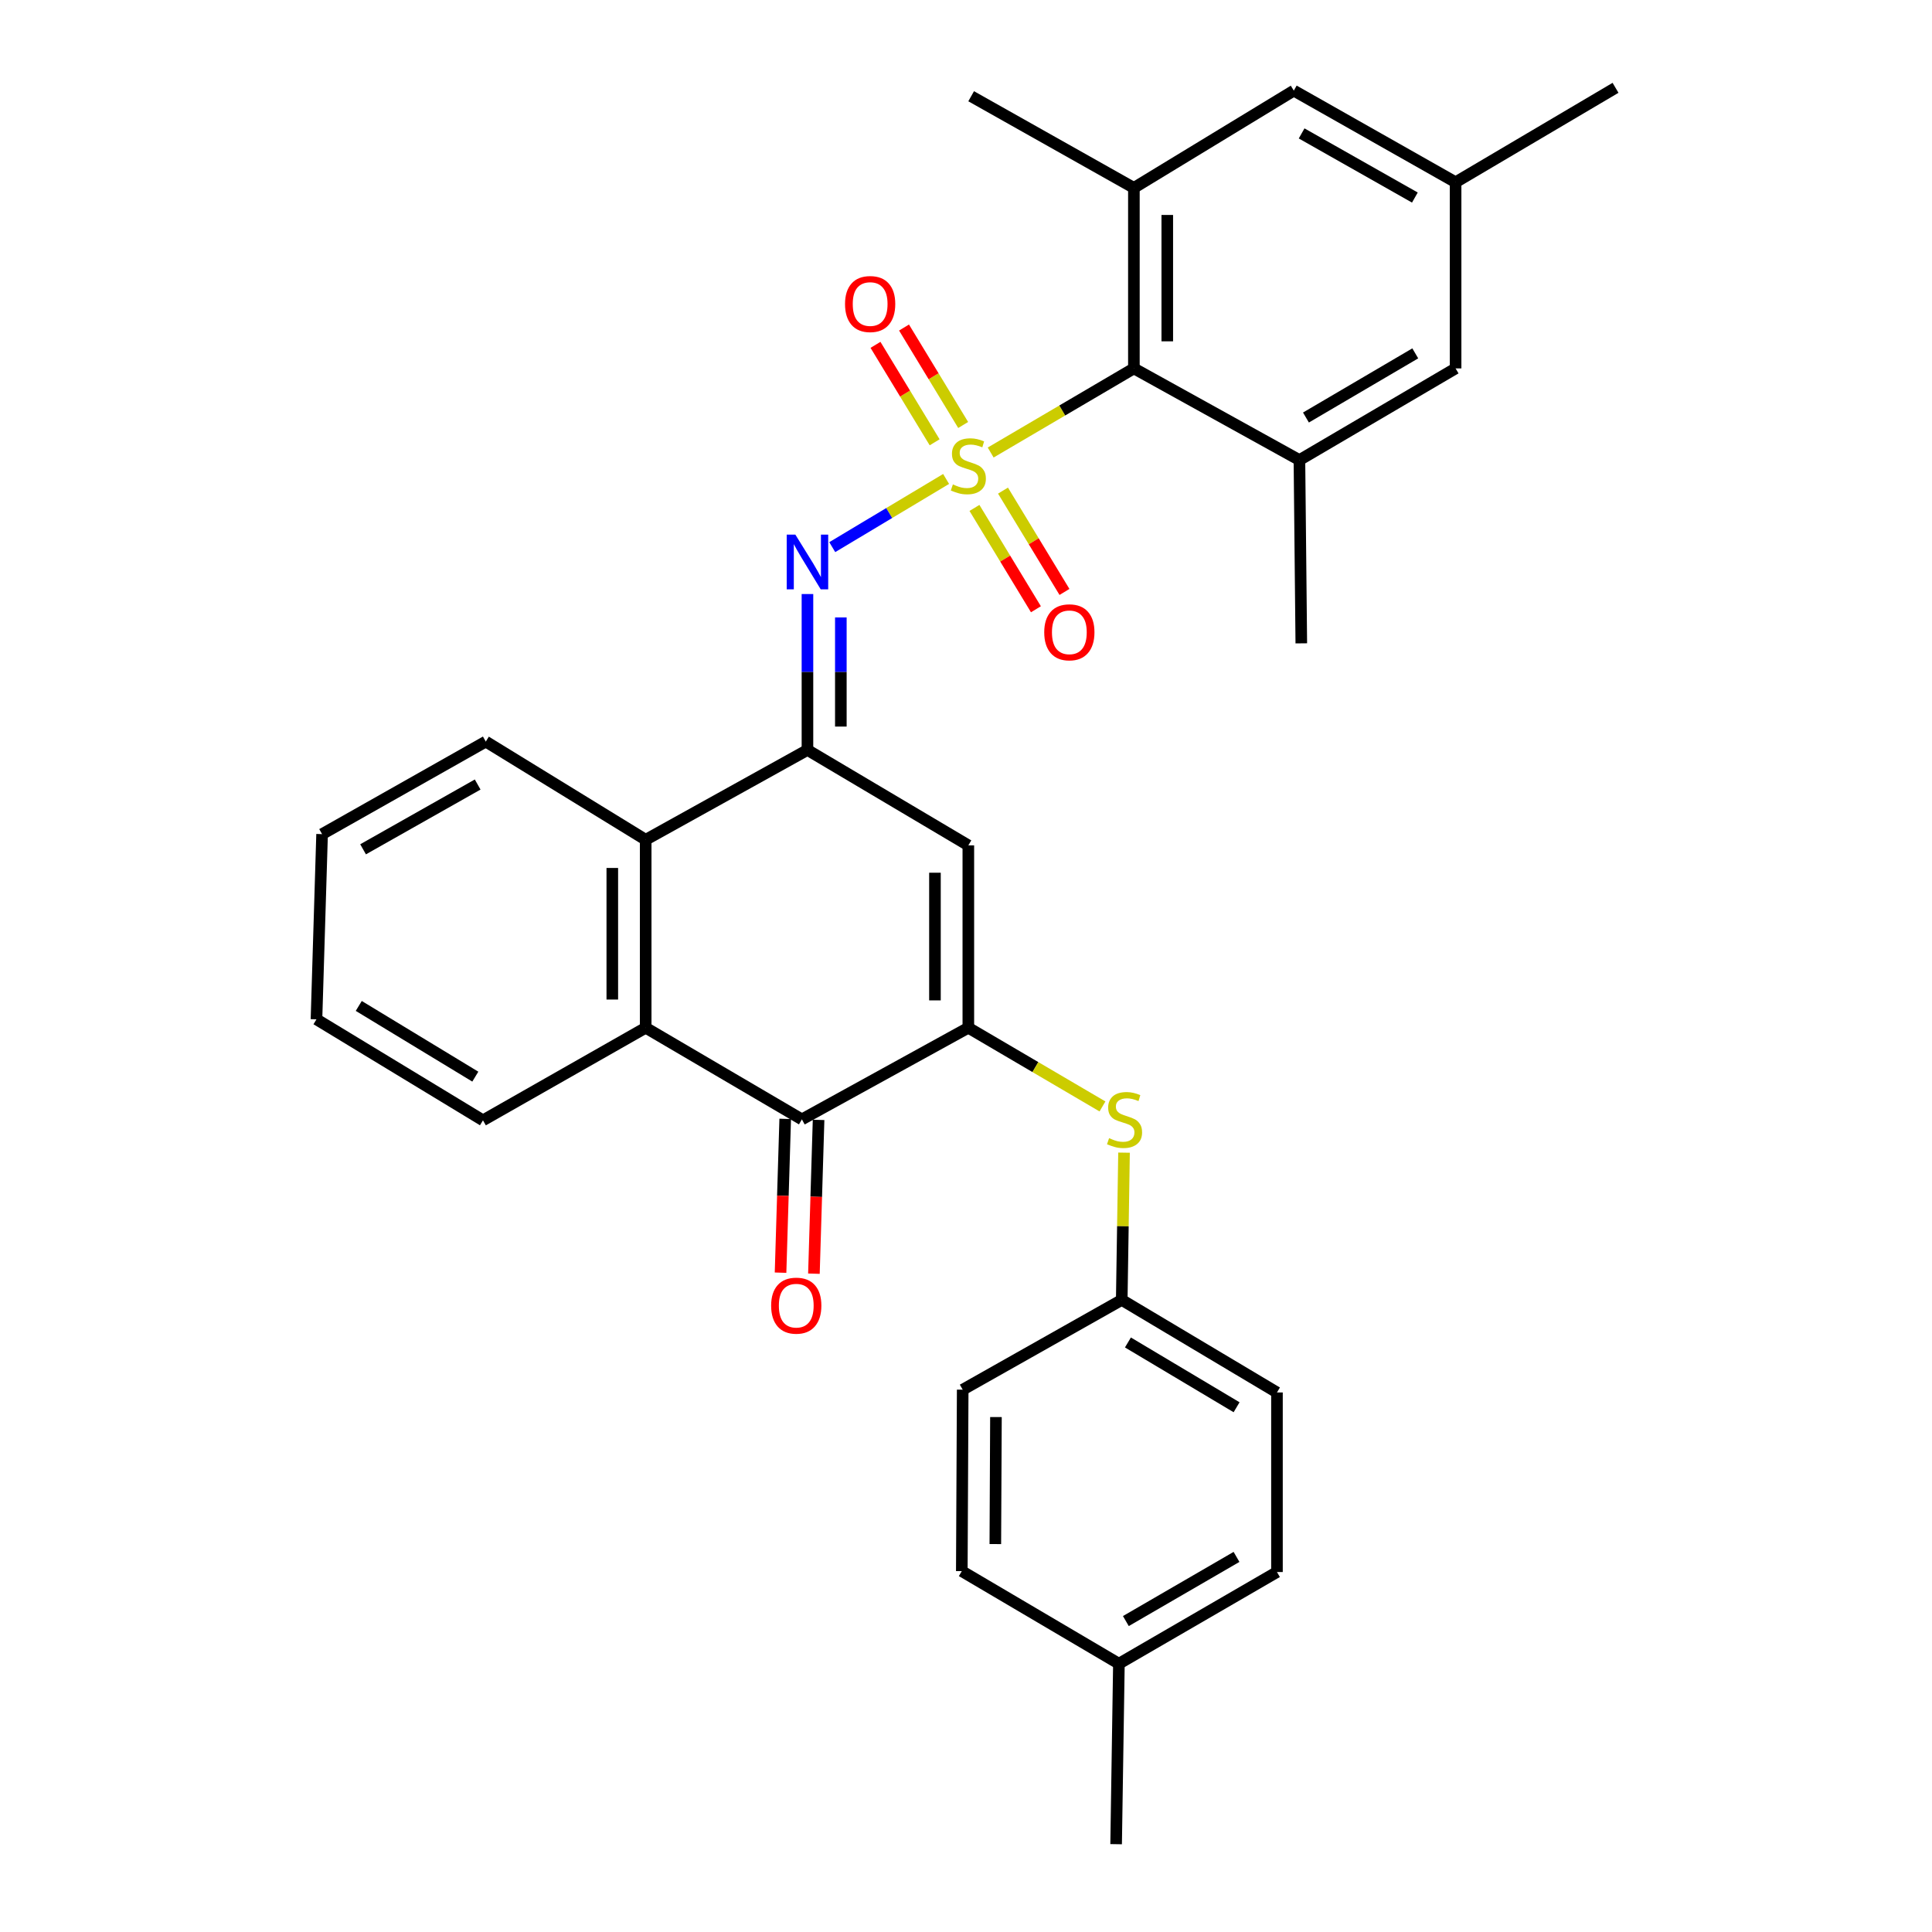 <?xml version='1.0' encoding='iso-8859-1'?>
<svg version='1.1' baseProfile='full'
              xmlns='http://www.w3.org/2000/svg'
                      xmlns:rdkit='http://www.rdkit.org/xml'
                      xmlns:xlink='http://www.w3.org/1999/xlink'
                  xml:space='preserve'
width='1000px' height='1000px' viewBox='0 0 1000 1000'>
<!-- END OF HEADER -->
<rect style='opacity:1.0;fill:#FFFFFF;stroke:none' width='1000' height='1000' x='0' y='0'> </rect>
<path class='bond-1' d='M 489.703,247.908 L 460.236,265.553' style='fill:none;fill-rule:evenodd;stroke:#CCCC00;stroke-width:6px;stroke-linecap:butt;stroke-linejoin:miter;stroke-opacity:1' />
<path class='bond-1' d='M 460.236,265.553 L 430.77,283.198' style='fill:none;fill-rule:evenodd;stroke:#0000FF;stroke-width:6px;stroke-linecap:butt;stroke-linejoin:miter;stroke-opacity:1' />
<path class='bond-4' d='M 512.774,234.225 L 549.837,212.455' style='fill:none;fill-rule:evenodd;stroke:#CCCC00;stroke-width:6px;stroke-linecap:butt;stroke-linejoin:miter;stroke-opacity:1' />
<path class='bond-4' d='M 549.837,212.455 L 586.9,190.685' style='fill:none;fill-rule:evenodd;stroke:#000000;stroke-width:6px;stroke-linecap:butt;stroke-linejoin:miter;stroke-opacity:1' />
<path class='bond-11' d='M 504.378,262.9 L 520.288,289.124' style='fill:none;fill-rule:evenodd;stroke:#CCCC00;stroke-width:6px;stroke-linecap:butt;stroke-linejoin:miter;stroke-opacity:1' />
<path class='bond-11' d='M 520.288,289.124 L 536.197,315.348' style='fill:none;fill-rule:evenodd;stroke:#FF0000;stroke-width:6px;stroke-linecap:butt;stroke-linejoin:miter;stroke-opacity:1' />
<path class='bond-11' d='M 519.153,253.937 L 535.062,280.161' style='fill:none;fill-rule:evenodd;stroke:#CCCC00;stroke-width:6px;stroke-linecap:butt;stroke-linejoin:miter;stroke-opacity:1' />
<path class='bond-11' d='M 535.062,280.161 L 550.971,306.386' style='fill:none;fill-rule:evenodd;stroke:#FF0000;stroke-width:6px;stroke-linecap:butt;stroke-linejoin:miter;stroke-opacity:1' />
<path class='bond-12' d='M 498.539,219.966 L 483.231,194.747' style='fill:none;fill-rule:evenodd;stroke:#CCCC00;stroke-width:6px;stroke-linecap:butt;stroke-linejoin:miter;stroke-opacity:1' />
<path class='bond-12' d='M 483.231,194.747 L 467.924,169.527' style='fill:none;fill-rule:evenodd;stroke:#FF0000;stroke-width:6px;stroke-linecap:butt;stroke-linejoin:miter;stroke-opacity:1' />
<path class='bond-12' d='M 483.767,228.933 L 468.459,203.713' style='fill:none;fill-rule:evenodd;stroke:#CCCC00;stroke-width:6px;stroke-linecap:butt;stroke-linejoin:miter;stroke-opacity:1' />
<path class='bond-12' d='M 468.459,203.713 L 453.152,178.493' style='fill:none;fill-rule:evenodd;stroke:#FF0000;stroke-width:6px;stroke-linecap:butt;stroke-linejoin:miter;stroke-opacity:1' />
<path class='bond-0' d='M 501.21,531.959 L 501.21,437.561' style='fill:none;fill-rule:evenodd;stroke:#000000;stroke-width:6px;stroke-linecap:butt;stroke-linejoin:miter;stroke-opacity:1' />
<path class='bond-0' d='M 483.929,517.799 L 483.929,451.721' style='fill:none;fill-rule:evenodd;stroke:#000000;stroke-width:6px;stroke-linecap:butt;stroke-linejoin:miter;stroke-opacity:1' />
<path class='bond-10' d='M 501.21,531.959 L 535.924,552.325' style='fill:none;fill-rule:evenodd;stroke:#000000;stroke-width:6px;stroke-linecap:butt;stroke-linejoin:miter;stroke-opacity:1' />
<path class='bond-10' d='M 535.924,552.325 L 570.638,572.691' style='fill:none;fill-rule:evenodd;stroke:#CCCC00;stroke-width:6px;stroke-linecap:butt;stroke-linejoin:miter;stroke-opacity:1' />
<path class='bond-32' d='M 501.21,531.959 L 415.058,579.393' style='fill:none;fill-rule:evenodd;stroke:#000000;stroke-width:6px;stroke-linecap:butt;stroke-linejoin:miter;stroke-opacity:1' />
<path class='bond-2' d='M 417.938,307.473 L 417.938,347.826' style='fill:none;fill-rule:evenodd;stroke:#0000FF;stroke-width:6px;stroke-linecap:butt;stroke-linejoin:miter;stroke-opacity:1' />
<path class='bond-2' d='M 417.938,347.826 L 417.938,388.178' style='fill:none;fill-rule:evenodd;stroke:#000000;stroke-width:6px;stroke-linecap:butt;stroke-linejoin:miter;stroke-opacity:1' />
<path class='bond-2' d='M 435.219,319.579 L 435.219,347.826' style='fill:none;fill-rule:evenodd;stroke:#0000FF;stroke-width:6px;stroke-linecap:butt;stroke-linejoin:miter;stroke-opacity:1' />
<path class='bond-2' d='M 435.219,347.826 L 435.219,376.072' style='fill:none;fill-rule:evenodd;stroke:#000000;stroke-width:6px;stroke-linecap:butt;stroke-linejoin:miter;stroke-opacity:1' />
<path class='bond-3' d='M 417.938,388.178 L 501.21,437.561' style='fill:none;fill-rule:evenodd;stroke:#000000;stroke-width:6px;stroke-linecap:butt;stroke-linejoin:miter;stroke-opacity:1' />
<path class='bond-7' d='M 417.938,388.178 L 334.206,434.662' style='fill:none;fill-rule:evenodd;stroke:#000000;stroke-width:6px;stroke-linecap:butt;stroke-linejoin:miter;stroke-opacity:1' />
<path class='bond-8' d='M 586.9,190.685 L 586.9,97.247' style='fill:none;fill-rule:evenodd;stroke:#000000;stroke-width:6px;stroke-linecap:butt;stroke-linejoin:miter;stroke-opacity:1' />
<path class='bond-8' d='M 604.18,176.669 L 604.18,111.263' style='fill:none;fill-rule:evenodd;stroke:#000000;stroke-width:6px;stroke-linecap:butt;stroke-linejoin:miter;stroke-opacity:1' />
<path class='bond-9' d='M 586.9,190.685 L 672.581,238.129' style='fill:none;fill-rule:evenodd;stroke:#000000;stroke-width:6px;stroke-linecap:butt;stroke-linejoin:miter;stroke-opacity:1' />
<path class='bond-5' d='M 415.058,579.393 L 334.206,531.959' style='fill:none;fill-rule:evenodd;stroke:#000000;stroke-width:6px;stroke-linecap:butt;stroke-linejoin:miter;stroke-opacity:1' />
<path class='bond-15' d='M 406.422,579.131 L 405.216,618.93' style='fill:none;fill-rule:evenodd;stroke:#000000;stroke-width:6px;stroke-linecap:butt;stroke-linejoin:miter;stroke-opacity:1' />
<path class='bond-15' d='M 405.216,618.93 L 404.011,658.729' style='fill:none;fill-rule:evenodd;stroke:#FF0000;stroke-width:6px;stroke-linecap:butt;stroke-linejoin:miter;stroke-opacity:1' />
<path class='bond-15' d='M 423.694,579.654 L 422.489,619.454' style='fill:none;fill-rule:evenodd;stroke:#000000;stroke-width:6px;stroke-linecap:butt;stroke-linejoin:miter;stroke-opacity:1' />
<path class='bond-15' d='M 422.489,619.454 L 421.283,659.253' style='fill:none;fill-rule:evenodd;stroke:#FF0000;stroke-width:6px;stroke-linecap:butt;stroke-linejoin:miter;stroke-opacity:1' />
<path class='bond-6' d='M 334.206,531.959 L 334.206,434.662' style='fill:none;fill-rule:evenodd;stroke:#000000;stroke-width:6px;stroke-linecap:butt;stroke-linejoin:miter;stroke-opacity:1' />
<path class='bond-6' d='M 316.926,517.364 L 316.926,449.256' style='fill:none;fill-rule:evenodd;stroke:#000000;stroke-width:6px;stroke-linecap:butt;stroke-linejoin:miter;stroke-opacity:1' />
<path class='bond-21' d='M 334.206,531.959 L 249.985,579.882' style='fill:none;fill-rule:evenodd;stroke:#000000;stroke-width:6px;stroke-linecap:butt;stroke-linejoin:miter;stroke-opacity:1' />
<path class='bond-26' d='M 334.206,434.662 L 251.444,383.839' style='fill:none;fill-rule:evenodd;stroke:#000000;stroke-width:6px;stroke-linecap:butt;stroke-linejoin:miter;stroke-opacity:1' />
<path class='bond-13' d='M 586.9,97.247 L 669.672,46.904' style='fill:none;fill-rule:evenodd;stroke:#000000;stroke-width:6px;stroke-linecap:butt;stroke-linejoin:miter;stroke-opacity:1' />
<path class='bond-25' d='M 586.9,97.247 L 502.669,49.813' style='fill:none;fill-rule:evenodd;stroke:#000000;stroke-width:6px;stroke-linecap:butt;stroke-linejoin:miter;stroke-opacity:1' />
<path class='bond-14' d='M 672.581,238.129 L 753.414,190.685' style='fill:none;fill-rule:evenodd;stroke:#000000;stroke-width:6px;stroke-linecap:butt;stroke-linejoin:miter;stroke-opacity:1' />
<path class='bond-14' d='M 675.959,216.109 L 732.542,182.899' style='fill:none;fill-rule:evenodd;stroke:#000000;stroke-width:6px;stroke-linecap:butt;stroke-linejoin:miter;stroke-opacity:1' />
<path class='bond-24' d='M 672.581,238.129 L 673.551,332.997' style='fill:none;fill-rule:evenodd;stroke:#000000;stroke-width:6px;stroke-linecap:butt;stroke-linejoin:miter;stroke-opacity:1' />
<path class='bond-17' d='M 581.795,596.609 L 581.203,634.72' style='fill:none;fill-rule:evenodd;stroke:#CCCC00;stroke-width:6px;stroke-linecap:butt;stroke-linejoin:miter;stroke-opacity:1' />
<path class='bond-17' d='M 581.203,634.72 L 580.612,672.831' style='fill:none;fill-rule:evenodd;stroke:#000000;stroke-width:6px;stroke-linecap:butt;stroke-linejoin:miter;stroke-opacity:1' />
<path class='bond-31' d='M 669.672,46.904 L 753.414,94.329' style='fill:none;fill-rule:evenodd;stroke:#000000;stroke-width:6px;stroke-linecap:butt;stroke-linejoin:miter;stroke-opacity:1' />
<path class='bond-31' d='M 673.718,69.054 L 732.337,102.251' style='fill:none;fill-rule:evenodd;stroke:#000000;stroke-width:6px;stroke-linecap:butt;stroke-linejoin:miter;stroke-opacity:1' />
<path class='bond-16' d='M 753.414,190.685 L 753.414,94.329' style='fill:none;fill-rule:evenodd;stroke:#000000;stroke-width:6px;stroke-linecap:butt;stroke-linejoin:miter;stroke-opacity:1' />
<path class='bond-27' d='M 753.414,94.329 L 836.195,45.455' style='fill:none;fill-rule:evenodd;stroke:#000000;stroke-width:6px;stroke-linecap:butt;stroke-linejoin:miter;stroke-opacity:1' />
<path class='bond-19' d='M 580.612,672.831 L 498.291,719.295' style='fill:none;fill-rule:evenodd;stroke:#000000;stroke-width:6px;stroke-linecap:butt;stroke-linejoin:miter;stroke-opacity:1' />
<path class='bond-20' d='M 580.612,672.831 L 660.955,720.735' style='fill:none;fill-rule:evenodd;stroke:#000000;stroke-width:6px;stroke-linecap:butt;stroke-linejoin:miter;stroke-opacity:1' />
<path class='bond-20' d='M 583.814,694.858 L 640.054,728.392' style='fill:none;fill-rule:evenodd;stroke:#000000;stroke-width:6px;stroke-linecap:butt;stroke-linejoin:miter;stroke-opacity:1' />
<path class='bond-18' d='M 579.143,861.127 L 660.955,813.683' style='fill:none;fill-rule:evenodd;stroke:#000000;stroke-width:6px;stroke-linecap:butt;stroke-linejoin:miter;stroke-opacity:1' />
<path class='bond-18' d='M 582.746,839.062 L 640.015,805.851' style='fill:none;fill-rule:evenodd;stroke:#000000;stroke-width:6px;stroke-linecap:butt;stroke-linejoin:miter;stroke-opacity:1' />
<path class='bond-28' d='M 579.143,861.127 L 577.703,954.545' style='fill:none;fill-rule:evenodd;stroke:#000000;stroke-width:6px;stroke-linecap:butt;stroke-linejoin:miter;stroke-opacity:1' />
<path class='bond-34' d='M 579.143,861.127 L 497.83,813.213' style='fill:none;fill-rule:evenodd;stroke:#000000;stroke-width:6px;stroke-linecap:butt;stroke-linejoin:miter;stroke-opacity:1' />
<path class='bond-23' d='M 498.291,719.295 L 497.83,813.213' style='fill:none;fill-rule:evenodd;stroke:#000000;stroke-width:6px;stroke-linecap:butt;stroke-linejoin:miter;stroke-opacity:1' />
<path class='bond-23' d='M 515.502,733.467 L 515.179,799.21' style='fill:none;fill-rule:evenodd;stroke:#000000;stroke-width:6px;stroke-linecap:butt;stroke-linejoin:miter;stroke-opacity:1' />
<path class='bond-22' d='M 660.955,720.735 L 660.955,813.683' style='fill:none;fill-rule:evenodd;stroke:#000000;stroke-width:6px;stroke-linecap:butt;stroke-linejoin:miter;stroke-opacity:1' />
<path class='bond-33' d='M 249.985,579.882 L 163.805,527.6' style='fill:none;fill-rule:evenodd;stroke:#000000;stroke-width:6px;stroke-linecap:butt;stroke-linejoin:miter;stroke-opacity:1' />
<path class='bond-33' d='M 246.02,557.266 L 185.694,520.669' style='fill:none;fill-rule:evenodd;stroke:#000000;stroke-width:6px;stroke-linecap:butt;stroke-linejoin:miter;stroke-opacity:1' />
<path class='bond-30' d='M 251.444,383.839 L 166.713,431.743' style='fill:none;fill-rule:evenodd;stroke:#000000;stroke-width:6px;stroke-linecap:butt;stroke-linejoin:miter;stroke-opacity:1' />
<path class='bond-30' d='M 247.239,406.067 L 187.928,439.6' style='fill:none;fill-rule:evenodd;stroke:#000000;stroke-width:6px;stroke-linecap:butt;stroke-linejoin:miter;stroke-opacity:1' />
<path class='bond-29' d='M 163.805,527.6 L 166.713,431.743' style='fill:none;fill-rule:evenodd;stroke:#000000;stroke-width:6px;stroke-linecap:butt;stroke-linejoin:miter;stroke-opacity:1' />
<path  class='atom-0' d='M 493.21 250.738
Q 493.53 250.858, 494.85 251.418
Q 496.17 251.978, 497.61 252.338
Q 499.09 252.658, 500.53 252.658
Q 503.21 252.658, 504.77 251.378
Q 506.33 250.058, 506.33 247.778
Q 506.33 246.218, 505.53 245.258
Q 504.77 244.298, 503.57 243.778
Q 502.37 243.258, 500.37 242.658
Q 497.85 241.898, 496.33 241.178
Q 494.85 240.458, 493.77 238.938
Q 492.73 237.418, 492.73 234.858
Q 492.73 231.298, 495.13 229.098
Q 497.57 226.898, 502.37 226.898
Q 505.65 226.898, 509.37 228.458
L 508.45 231.538
Q 505.05 230.138, 502.49 230.138
Q 499.73 230.138, 498.21 231.298
Q 496.69 232.418, 496.73 234.378
Q 496.73 235.898, 497.49 236.818
Q 498.29 237.738, 499.41 238.258
Q 500.57 238.778, 502.49 239.378
Q 505.05 240.178, 506.57 240.978
Q 508.09 241.778, 509.17 243.418
Q 510.29 245.018, 510.29 247.778
Q 510.29 251.698, 507.65 253.818
Q 505.05 255.898, 500.69 255.898
Q 498.17 255.898, 496.25 255.338
Q 494.37 254.818, 492.13 253.898
L 493.21 250.738
' fill='#CCCC00'/>
<path  class='atom-2' d='M 411.678 276.721
L 420.958 291.721
Q 421.878 293.201, 423.358 295.881
Q 424.838 298.561, 424.918 298.721
L 424.918 276.721
L 428.678 276.721
L 428.678 305.041
L 424.798 305.041
L 414.838 288.641
Q 413.678 286.721, 412.438 284.521
Q 411.238 282.321, 410.878 281.641
L 410.878 305.041
L 407.198 305.041
L 407.198 276.721
L 411.678 276.721
' fill='#0000FF'/>
<path  class='atom-11' d='M 574.062 589.113
Q 574.382 589.233, 575.702 589.793
Q 577.022 590.353, 578.462 590.713
Q 579.942 591.033, 581.382 591.033
Q 584.062 591.033, 585.622 589.753
Q 587.182 588.433, 587.182 586.153
Q 587.182 584.593, 586.382 583.633
Q 585.622 582.673, 584.422 582.153
Q 583.222 581.633, 581.222 581.033
Q 578.702 580.273, 577.182 579.553
Q 575.702 578.833, 574.622 577.313
Q 573.582 575.793, 573.582 573.233
Q 573.582 569.673, 575.982 567.473
Q 578.422 565.273, 583.222 565.273
Q 586.502 565.273, 590.222 566.833
L 589.302 569.913
Q 585.902 568.513, 583.342 568.513
Q 580.582 568.513, 579.062 569.673
Q 577.542 570.793, 577.582 572.753
Q 577.582 574.273, 578.342 575.193
Q 579.142 576.113, 580.262 576.633
Q 581.422 577.153, 583.342 577.753
Q 585.902 578.553, 587.422 579.353
Q 588.942 580.153, 590.022 581.793
Q 591.142 583.393, 591.142 586.153
Q 591.142 590.073, 588.502 592.193
Q 585.902 594.273, 581.542 594.273
Q 579.022 594.273, 577.102 593.713
Q 575.222 593.193, 572.982 592.273
L 574.062 589.113
' fill='#CCCC00'/>
<path  class='atom-12' d='M 540.492 327.278
Q 540.492 320.478, 543.852 316.678
Q 547.212 312.878, 553.492 312.878
Q 559.772 312.878, 563.132 316.678
Q 566.492 320.478, 566.492 327.278
Q 566.492 334.158, 563.092 338.078
Q 559.692 341.958, 553.492 341.958
Q 547.252 341.958, 543.852 338.078
Q 540.492 334.198, 540.492 327.278
M 553.492 338.758
Q 557.812 338.758, 560.132 335.878
Q 562.492 332.958, 562.492 327.278
Q 562.492 321.718, 560.132 318.918
Q 557.812 316.078, 553.492 316.078
Q 549.172 316.078, 546.812 318.878
Q 544.492 321.678, 544.492 327.278
Q 544.492 332.998, 546.812 335.878
Q 549.172 338.758, 553.492 338.758
' fill='#FF0000'/>
<path  class='atom-13' d='M 437.387 157.366
Q 437.387 150.566, 440.747 146.766
Q 444.107 142.966, 450.387 142.966
Q 456.667 142.966, 460.027 146.766
Q 463.387 150.566, 463.387 157.366
Q 463.387 164.246, 459.987 168.166
Q 456.587 172.046, 450.387 172.046
Q 444.147 172.046, 440.747 168.166
Q 437.387 164.286, 437.387 157.366
M 450.387 168.846
Q 454.707 168.846, 457.027 165.966
Q 459.387 163.046, 459.387 157.366
Q 459.387 151.806, 457.027 149.006
Q 454.707 146.166, 450.387 146.166
Q 446.067 146.166, 443.707 148.966
Q 441.387 151.766, 441.387 157.366
Q 441.387 163.086, 443.707 165.966
Q 446.067 168.846, 450.387 168.846
' fill='#FF0000'/>
<path  class='atom-16' d='M 399.14 675.8
Q 399.14 669, 402.5 665.2
Q 405.86 661.4, 412.14 661.4
Q 418.42 661.4, 421.78 665.2
Q 425.14 669, 425.14 675.8
Q 425.14 682.68, 421.74 686.6
Q 418.34 690.48, 412.14 690.48
Q 405.9 690.48, 402.5 686.6
Q 399.14 682.72, 399.14 675.8
M 412.14 687.28
Q 416.46 687.28, 418.78 684.4
Q 421.14 681.48, 421.14 675.8
Q 421.14 670.24, 418.78 667.44
Q 416.46 664.6, 412.14 664.6
Q 407.82 664.6, 405.46 667.4
Q 403.14 670.2, 403.14 675.8
Q 403.14 681.52, 405.46 684.4
Q 407.82 687.28, 412.14 687.28
' fill='#FF0000'/>
</svg>
